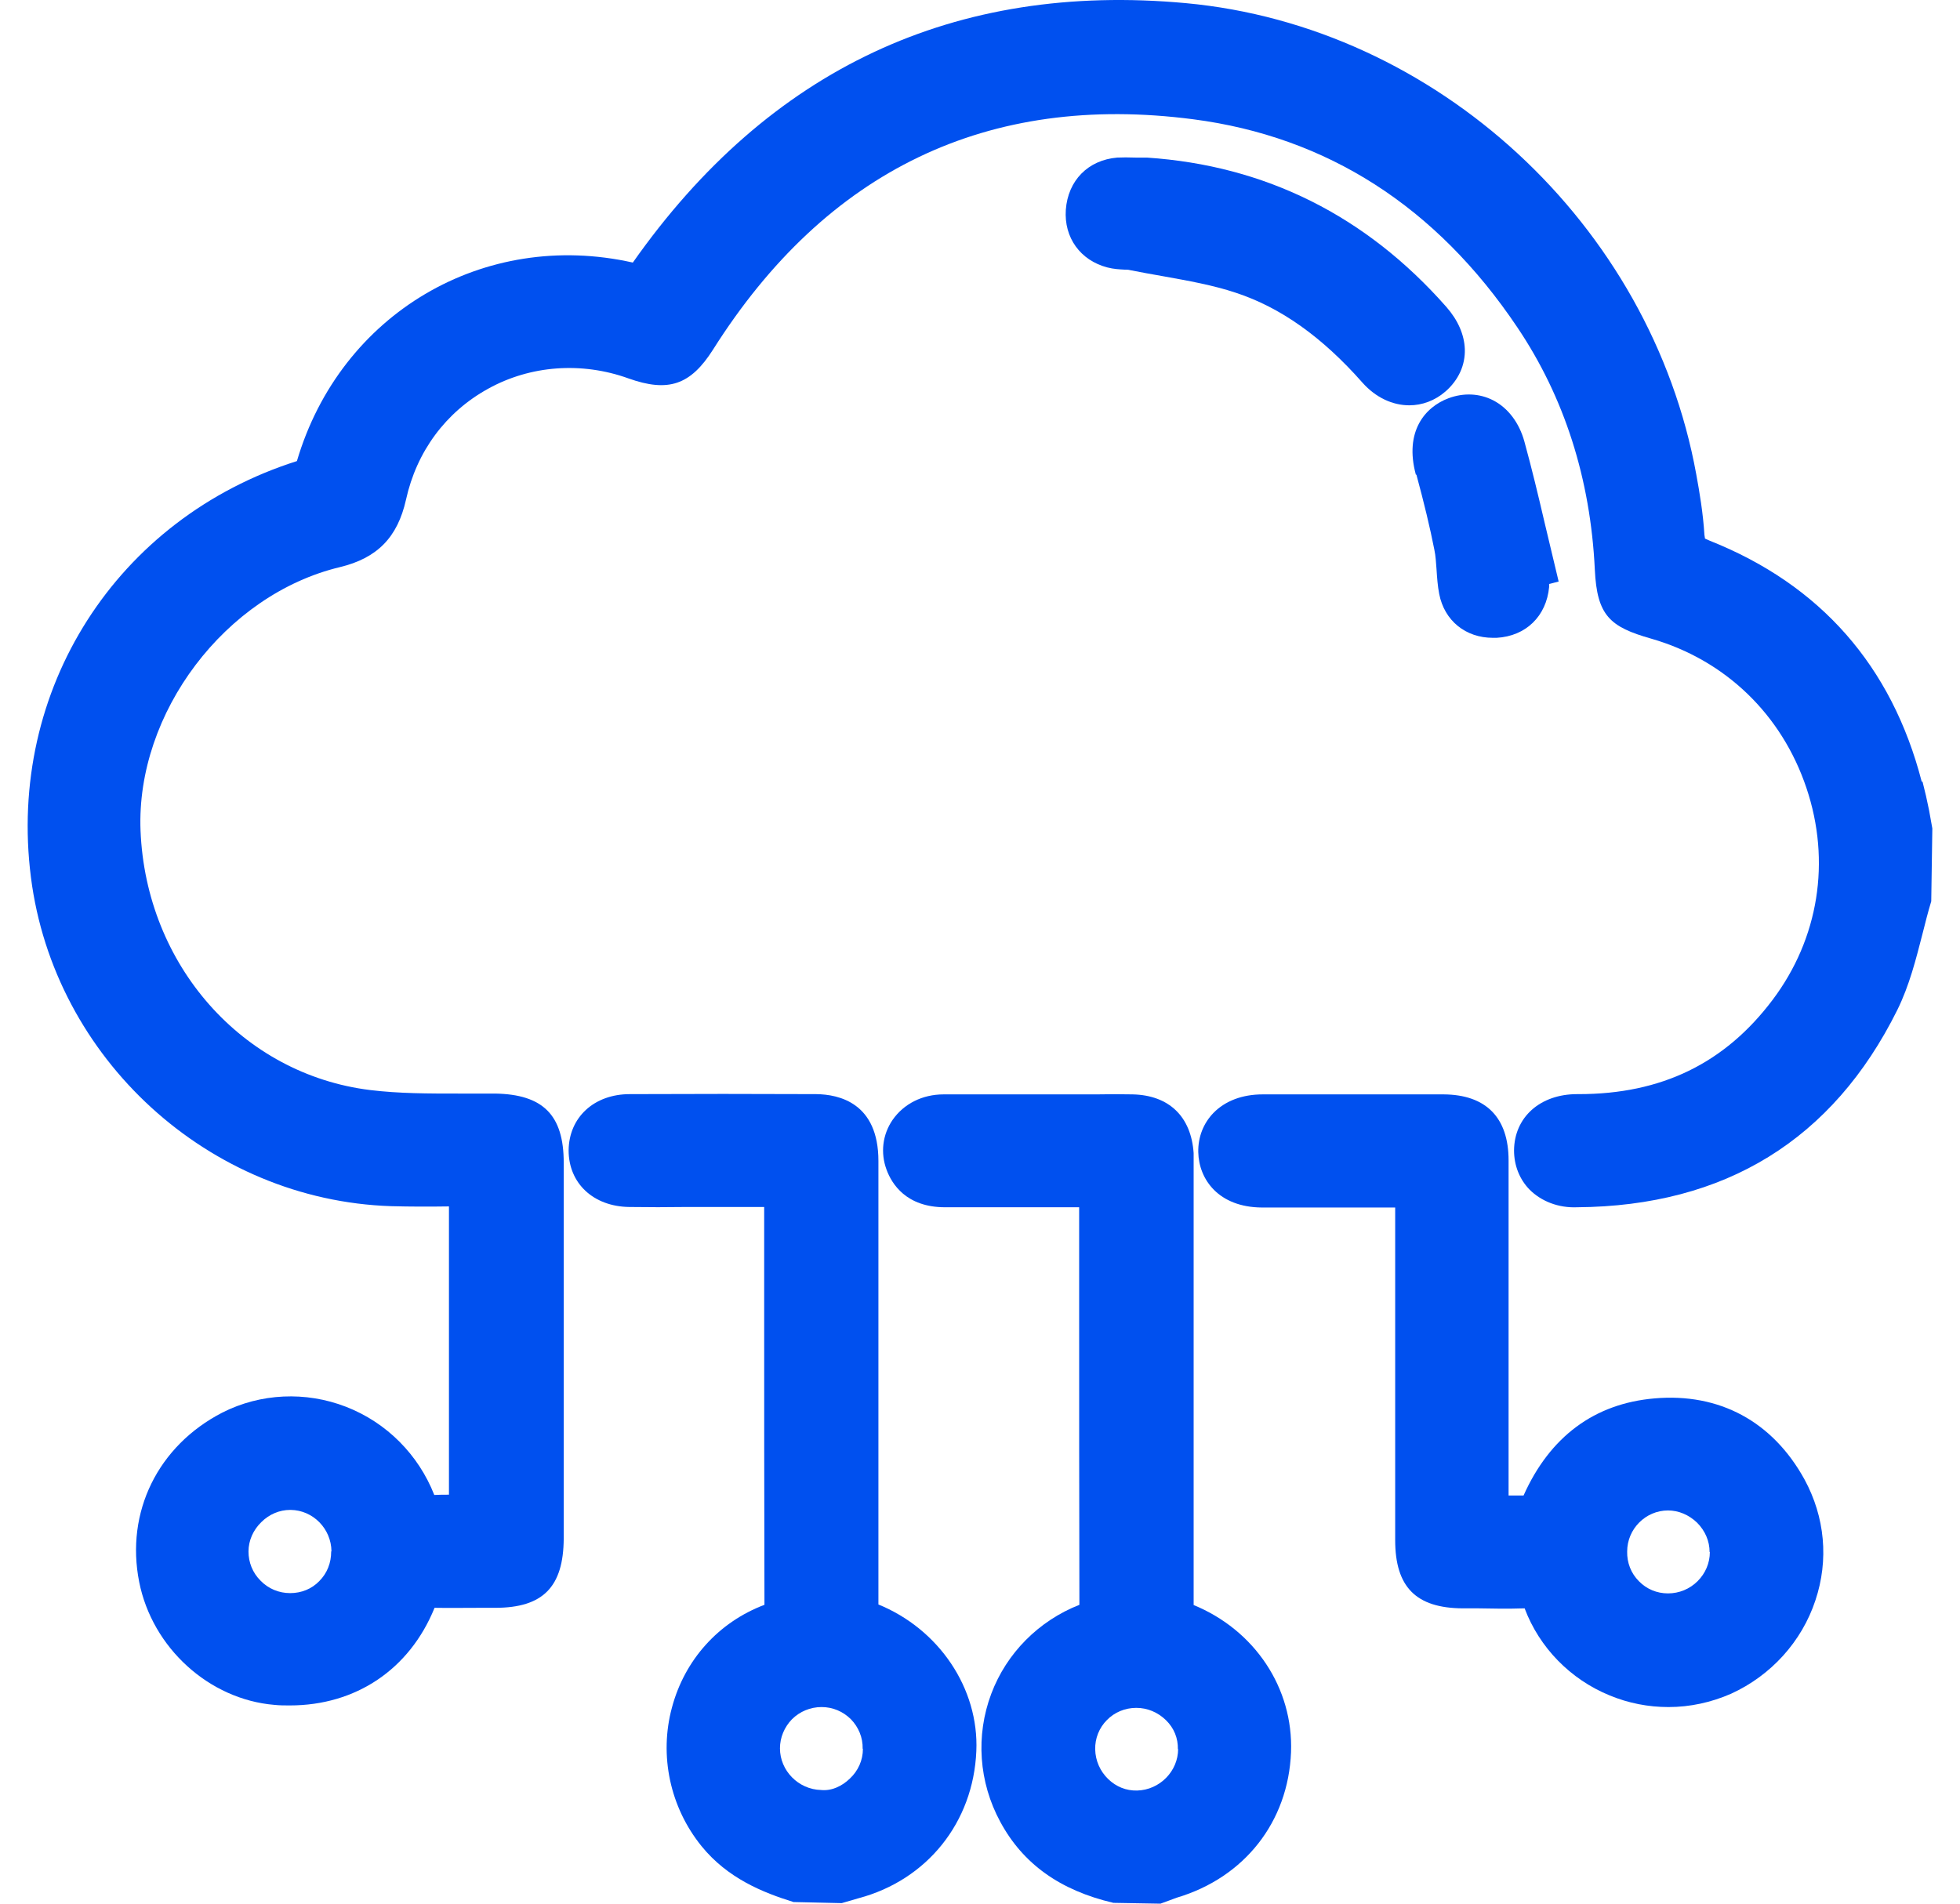 <svg width="70" height="68" viewBox="0 0 70 68" fill="none" xmlns="http://www.w3.org/2000/svg">
<path d="M68.633 27.922C67.565 23.794 65.02 20.889 61.066 19.316C60.95 19.267 60.892 19.238 60.892 19.238C60.892 19.218 60.882 19.18 60.872 19.102C60.824 18.325 60.697 17.577 60.581 16.945C58.959 8.019 51.294 0.938 42.348 0.112C34.111 -0.646 27.477 2.443 22.601 9.379C17.287 8.184 12.159 11.195 10.604 16.47C4.155 18.519 0.25 24.639 1.105 31.341C1.93 37.82 7.457 42.871 13.965 43.085C14.655 43.104 15.345 43.104 16.034 43.094V53.391C15.86 53.391 15.685 53.391 15.51 53.401C14.946 51.963 13.81 50.817 12.363 50.253C10.915 49.69 9.303 49.768 7.943 50.457C5.641 51.642 4.475 54.013 4.971 56.509C5.437 58.859 7.467 60.705 9.798 60.899C9.983 60.919 10.167 60.919 10.352 60.919C12.703 60.919 14.626 59.637 15.52 57.432C16.064 57.441 16.617 57.432 17.161 57.432H17.686C19.395 57.432 20.124 56.684 20.133 54.955C20.133 50.477 20.133 46.008 20.133 41.531C20.133 39.831 19.395 39.092 17.686 39.063C17.258 39.063 16.84 39.063 16.413 39.063C15.286 39.063 14.257 39.063 13.217 38.937C8.662 38.374 5.213 34.478 5.019 29.67C4.854 25.464 8.05 21.239 12.139 20.258C13.47 19.937 14.198 19.199 14.5 17.849C14.878 16.13 15.918 14.721 17.433 13.886C18.939 13.05 20.774 12.914 22.445 13.517C23.863 14.022 24.66 13.759 25.466 12.487C29.517 6.076 35.287 3.308 42.611 4.26C47.39 4.881 51.295 7.378 54.189 11.691C55.87 14.187 56.802 17.101 56.958 20.345C57.035 21.997 57.502 22.395 58.968 22.812C61.61 23.57 63.631 25.513 64.515 28.145C65.399 30.768 64.952 33.527 63.31 35.712C61.601 37.985 59.337 39.083 56.385 39.083C56.365 39.083 56.346 39.083 56.326 39.083C55.005 39.083 54.082 39.908 54.073 41.093C54.073 41.628 54.267 42.123 54.626 42.492C55.044 42.91 55.656 43.153 56.326 43.124C61.61 43.085 65.457 40.715 67.759 36.081C68.196 35.197 68.429 34.255 68.662 33.352C68.76 32.963 68.857 32.575 68.973 32.196L69.012 29.593L68.895 28.942C68.828 28.602 68.75 28.262 68.662 27.922H68.633ZM11.828 55.421C11.828 55.829 11.683 56.198 11.401 56.48C11.129 56.761 10.76 56.907 10.362 56.907C9.963 56.907 9.585 56.752 9.303 56.46C9.021 56.179 8.875 55.809 8.875 55.421C8.875 55.032 9.041 54.654 9.332 54.372C9.614 54.09 9.983 53.935 10.362 53.935H10.381C11.178 53.944 11.828 54.605 11.838 55.411L11.828 55.421Z" fill="#0050EF"/>
<path d="M31.372 57.334C31.372 55.197 31.372 53.07 31.372 50.943V49.156V46.96C31.372 45.134 31.372 43.298 31.372 41.472C31.372 39.403 29.973 39.092 29.148 39.083C26.933 39.073 24.709 39.073 22.494 39.083C21.212 39.083 20.318 39.918 20.308 41.093C20.308 42.269 21.192 43.094 22.465 43.114C23.154 43.124 23.844 43.124 24.524 43.114H27.292V46.154C27.292 49.874 27.292 53.585 27.302 57.305V57.325C25.66 57.947 24.456 59.287 24 60.987C23.533 62.706 23.931 64.561 25.058 65.95C25.991 67.097 27.244 67.602 28.341 67.942L30.061 67.981L30.663 67.806C33.111 67.155 34.762 65.096 34.869 62.551C34.966 60.317 33.538 58.189 31.353 57.305L31.372 57.334ZM30.818 62.473C30.818 62.871 30.653 63.25 30.352 63.532C30.07 63.804 29.701 63.979 29.323 63.94C28.516 63.92 27.856 63.25 27.856 62.453C27.856 62.065 28.011 61.696 28.283 61.414C28.565 61.133 28.944 60.977 29.342 60.977C29.74 60.977 30.109 61.133 30.391 61.414C30.663 61.696 30.818 62.065 30.809 62.463L30.818 62.473Z" fill="#0050EF"/>
<path d="M42.63 57.344V41.676C42.63 41.511 42.63 41.356 42.63 41.191C42.543 39.889 41.756 39.122 40.454 39.092C40.027 39.083 39.59 39.083 39.162 39.092H38.618H37.2C36.035 39.092 34.869 39.092 33.703 39.092C32.936 39.092 32.275 39.432 31.877 40.005C31.518 40.53 31.44 41.181 31.663 41.783C31.848 42.288 32.363 43.124 33.752 43.124C35.053 43.124 36.355 43.124 37.666 43.124H38.541V46.368C38.541 50.011 38.541 53.663 38.55 57.325C37.093 57.898 35.947 59.054 35.403 60.501C34.84 61.997 34.956 63.658 35.724 65.076C36.53 66.572 37.851 67.524 39.764 67.971L41.445 68L41.766 67.883C41.853 67.854 41.94 67.815 42.028 67.786C44.447 67.067 46.01 65.076 46.108 62.59C46.195 60.297 44.806 58.218 42.611 57.325L42.63 57.344ZM42.076 62.473C42.076 63.27 41.416 63.94 40.61 63.959C40.221 63.969 39.862 63.823 39.58 63.551C39.289 63.27 39.123 62.891 39.114 62.492C39.104 62.094 39.259 61.715 39.531 61.443C39.803 61.162 40.182 61.006 40.581 61.006C40.979 61.006 41.348 61.162 41.639 61.443C41.931 61.725 42.076 62.094 42.067 62.483L42.076 62.473Z" fill="#0050EF"/>
<path d="M59.085 49.952C56.948 50.137 55.355 51.312 54.413 53.42C54.238 53.42 54.053 53.42 53.878 53.42V50.341C53.878 47.378 53.878 44.415 53.878 41.453C53.878 39.918 53.072 39.102 51.557 39.092C49.4 39.092 47.254 39.092 45.097 39.092C44.369 39.092 43.757 39.325 43.339 39.753C42.98 40.122 42.785 40.617 42.795 41.152C42.815 42.133 43.524 43.123 45.068 43.133C46.098 43.133 47.127 43.133 48.157 43.133H49.828V47.232V55.013C49.828 56.693 50.576 57.441 52.237 57.451H52.8C53.315 57.461 53.84 57.471 54.451 57.451C54.976 58.85 56.083 59.986 57.482 60.559C58.162 60.841 58.871 60.977 59.59 60.977C60.357 60.977 61.115 60.812 61.824 60.501C63.252 59.85 64.35 58.636 64.835 57.169C65.321 55.722 65.175 54.187 64.447 52.847C63.31 50.778 61.406 49.748 59.085 49.952ZM61.066 55.44C61.066 55.829 60.911 56.198 60.629 56.48C60.348 56.761 59.969 56.917 59.571 56.917C59.172 56.917 58.803 56.761 58.531 56.48C58.249 56.198 58.104 55.819 58.113 55.421C58.113 54.615 58.774 53.954 59.571 53.954C59.949 53.954 60.318 54.11 60.61 54.391C60.901 54.683 61.057 55.052 61.057 55.44H61.066Z" fill="#0050EF"/>
<path d="M40.969 5.629H40.551C40.299 5.62 40.105 5.62 39.901 5.629C38.861 5.717 38.142 6.445 38.065 7.494C37.997 8.485 38.58 9.301 39.551 9.554C39.774 9.612 39.988 9.622 40.153 9.631C40.221 9.631 40.299 9.631 40.367 9.651C40.755 9.728 41.134 9.796 41.523 9.864C42.446 10.03 43.32 10.185 44.136 10.457C45.729 10.981 47.215 12.03 48.662 13.672C49.138 14.206 49.74 14.478 50.333 14.478C50.789 14.478 51.246 14.313 51.625 13.983C52.091 13.575 52.334 13.041 52.315 12.468C52.295 11.953 52.072 11.438 51.654 10.962C48.788 7.708 45.194 5.911 40.959 5.629H40.969Z" fill="#0050EF"/>
<path d="M50.586 16.955C50.857 17.956 51.071 18.84 51.227 19.636C51.275 19.86 51.285 20.093 51.304 20.326C51.324 20.627 51.343 20.928 51.401 21.22C51.586 22.171 52.344 22.783 53.315 22.783C53.364 22.783 53.402 22.783 53.451 22.783C54.5 22.725 55.229 22.006 55.326 20.967C55.326 20.928 55.326 20.899 55.326 20.86L55.666 20.773L55.161 18.655C54.937 17.693 54.704 16.722 54.442 15.77C54.257 15.1 53.859 14.575 53.334 14.303C52.849 14.051 52.276 14.022 51.732 14.226C50.896 14.537 50.148 15.411 50.566 16.955H50.586Z" fill="#0050EF"/>
</svg>
